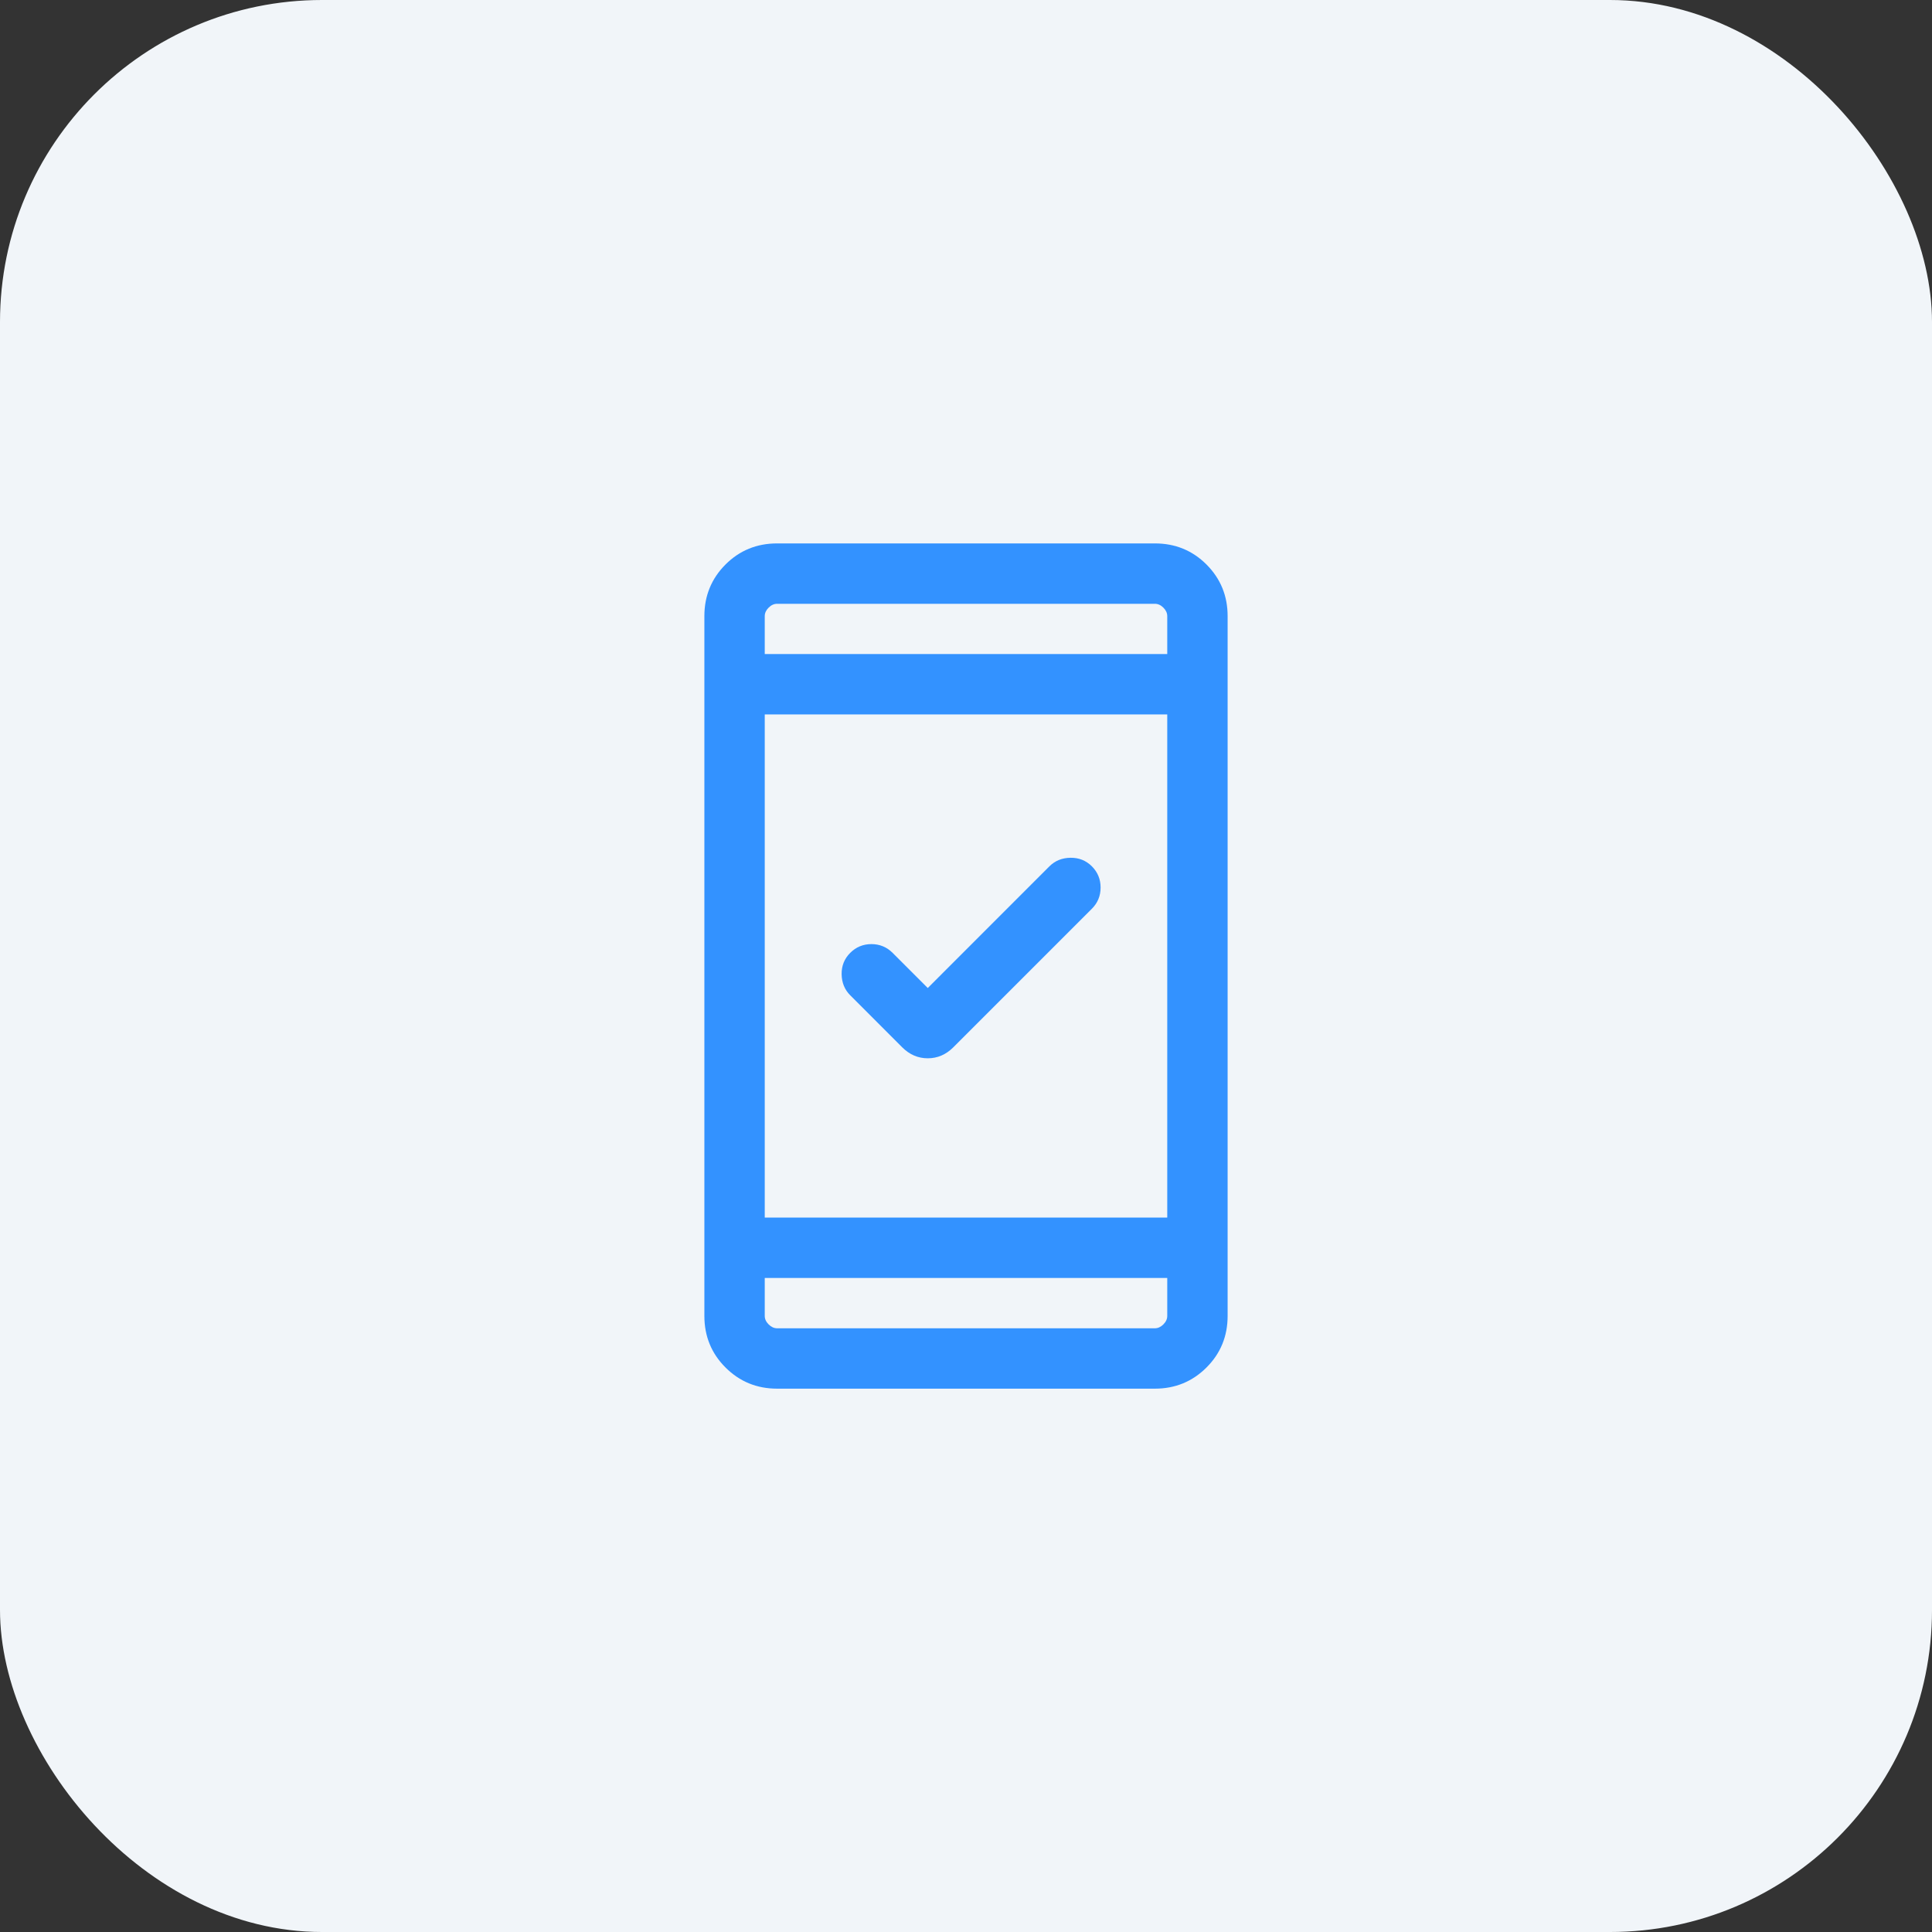 <svg width="48" height="48" viewBox="0 0 48 48" fill="none" xmlns="http://www.w3.org/2000/svg">
<rect x="0" y="0" width="48" height="48" fill="#333333" stroke="none"/>
<rect y="0" width="48" height="48" rx="8" fill="#F1F5F9"/>
<mask id="mask0_5081_11584" style="mask-type:alpha" maskUnits="userSpaceOnUse" x="12" y="12" width="24" height="25">
<rect x="12" y="12.001" width="24" height="24" fill="#D9D9D9"/>
</mask>
<g mask="url(#mask0_5081_11584)">
<path d="M23.05 24.547L26.073 21.523C26.212 21.385 26.386 21.314 26.595 21.311C26.805 21.308 26.982 21.379 27.127 21.523C27.272 21.669 27.344 21.844 27.344 22.05C27.344 22.257 27.272 22.433 27.127 22.578L23.683 26.022C23.502 26.202 23.291 26.293 23.05 26.293C22.809 26.293 22.598 26.202 22.417 26.022L21.123 24.727C20.985 24.589 20.914 24.415 20.91 24.205C20.907 23.996 20.978 23.819 21.123 23.674C21.268 23.529 21.444 23.456 21.65 23.456C21.856 23.456 22.032 23.529 22.177 23.674L23.05 24.547ZM19.308 34.501C18.803 34.501 18.375 34.325 18.025 33.975C17.675 33.626 17.5 33.198 17.5 32.693V15.308C17.5 14.803 17.675 14.376 18.025 14.025C18.375 13.675 18.803 13.501 19.308 13.501H28.692C29.197 13.501 29.625 13.675 29.975 14.025C30.325 14.376 30.5 14.803 30.5 15.308V32.693C30.5 33.198 30.325 33.626 29.975 33.975C29.625 34.325 29.197 34.501 28.692 34.501H19.308ZM19 31.75V32.693C19 32.77 19.032 32.84 19.096 32.904C19.16 32.968 19.231 33.001 19.308 33.001H28.692C28.769 33.001 28.84 32.968 28.904 32.904C28.968 32.84 29 32.77 29 32.693V31.75H19ZM19 30.25H29V17.75H19V30.25ZM19 16.25H29V15.308C29 15.231 28.968 15.161 28.904 15.097C28.84 15.033 28.769 15.001 28.692 15.001H19.308C19.231 15.001 19.16 15.033 19.096 15.097C19.032 15.161 19 15.231 19 15.308V16.25Z" fill="#3392FF"/>
</g>
</svg>
